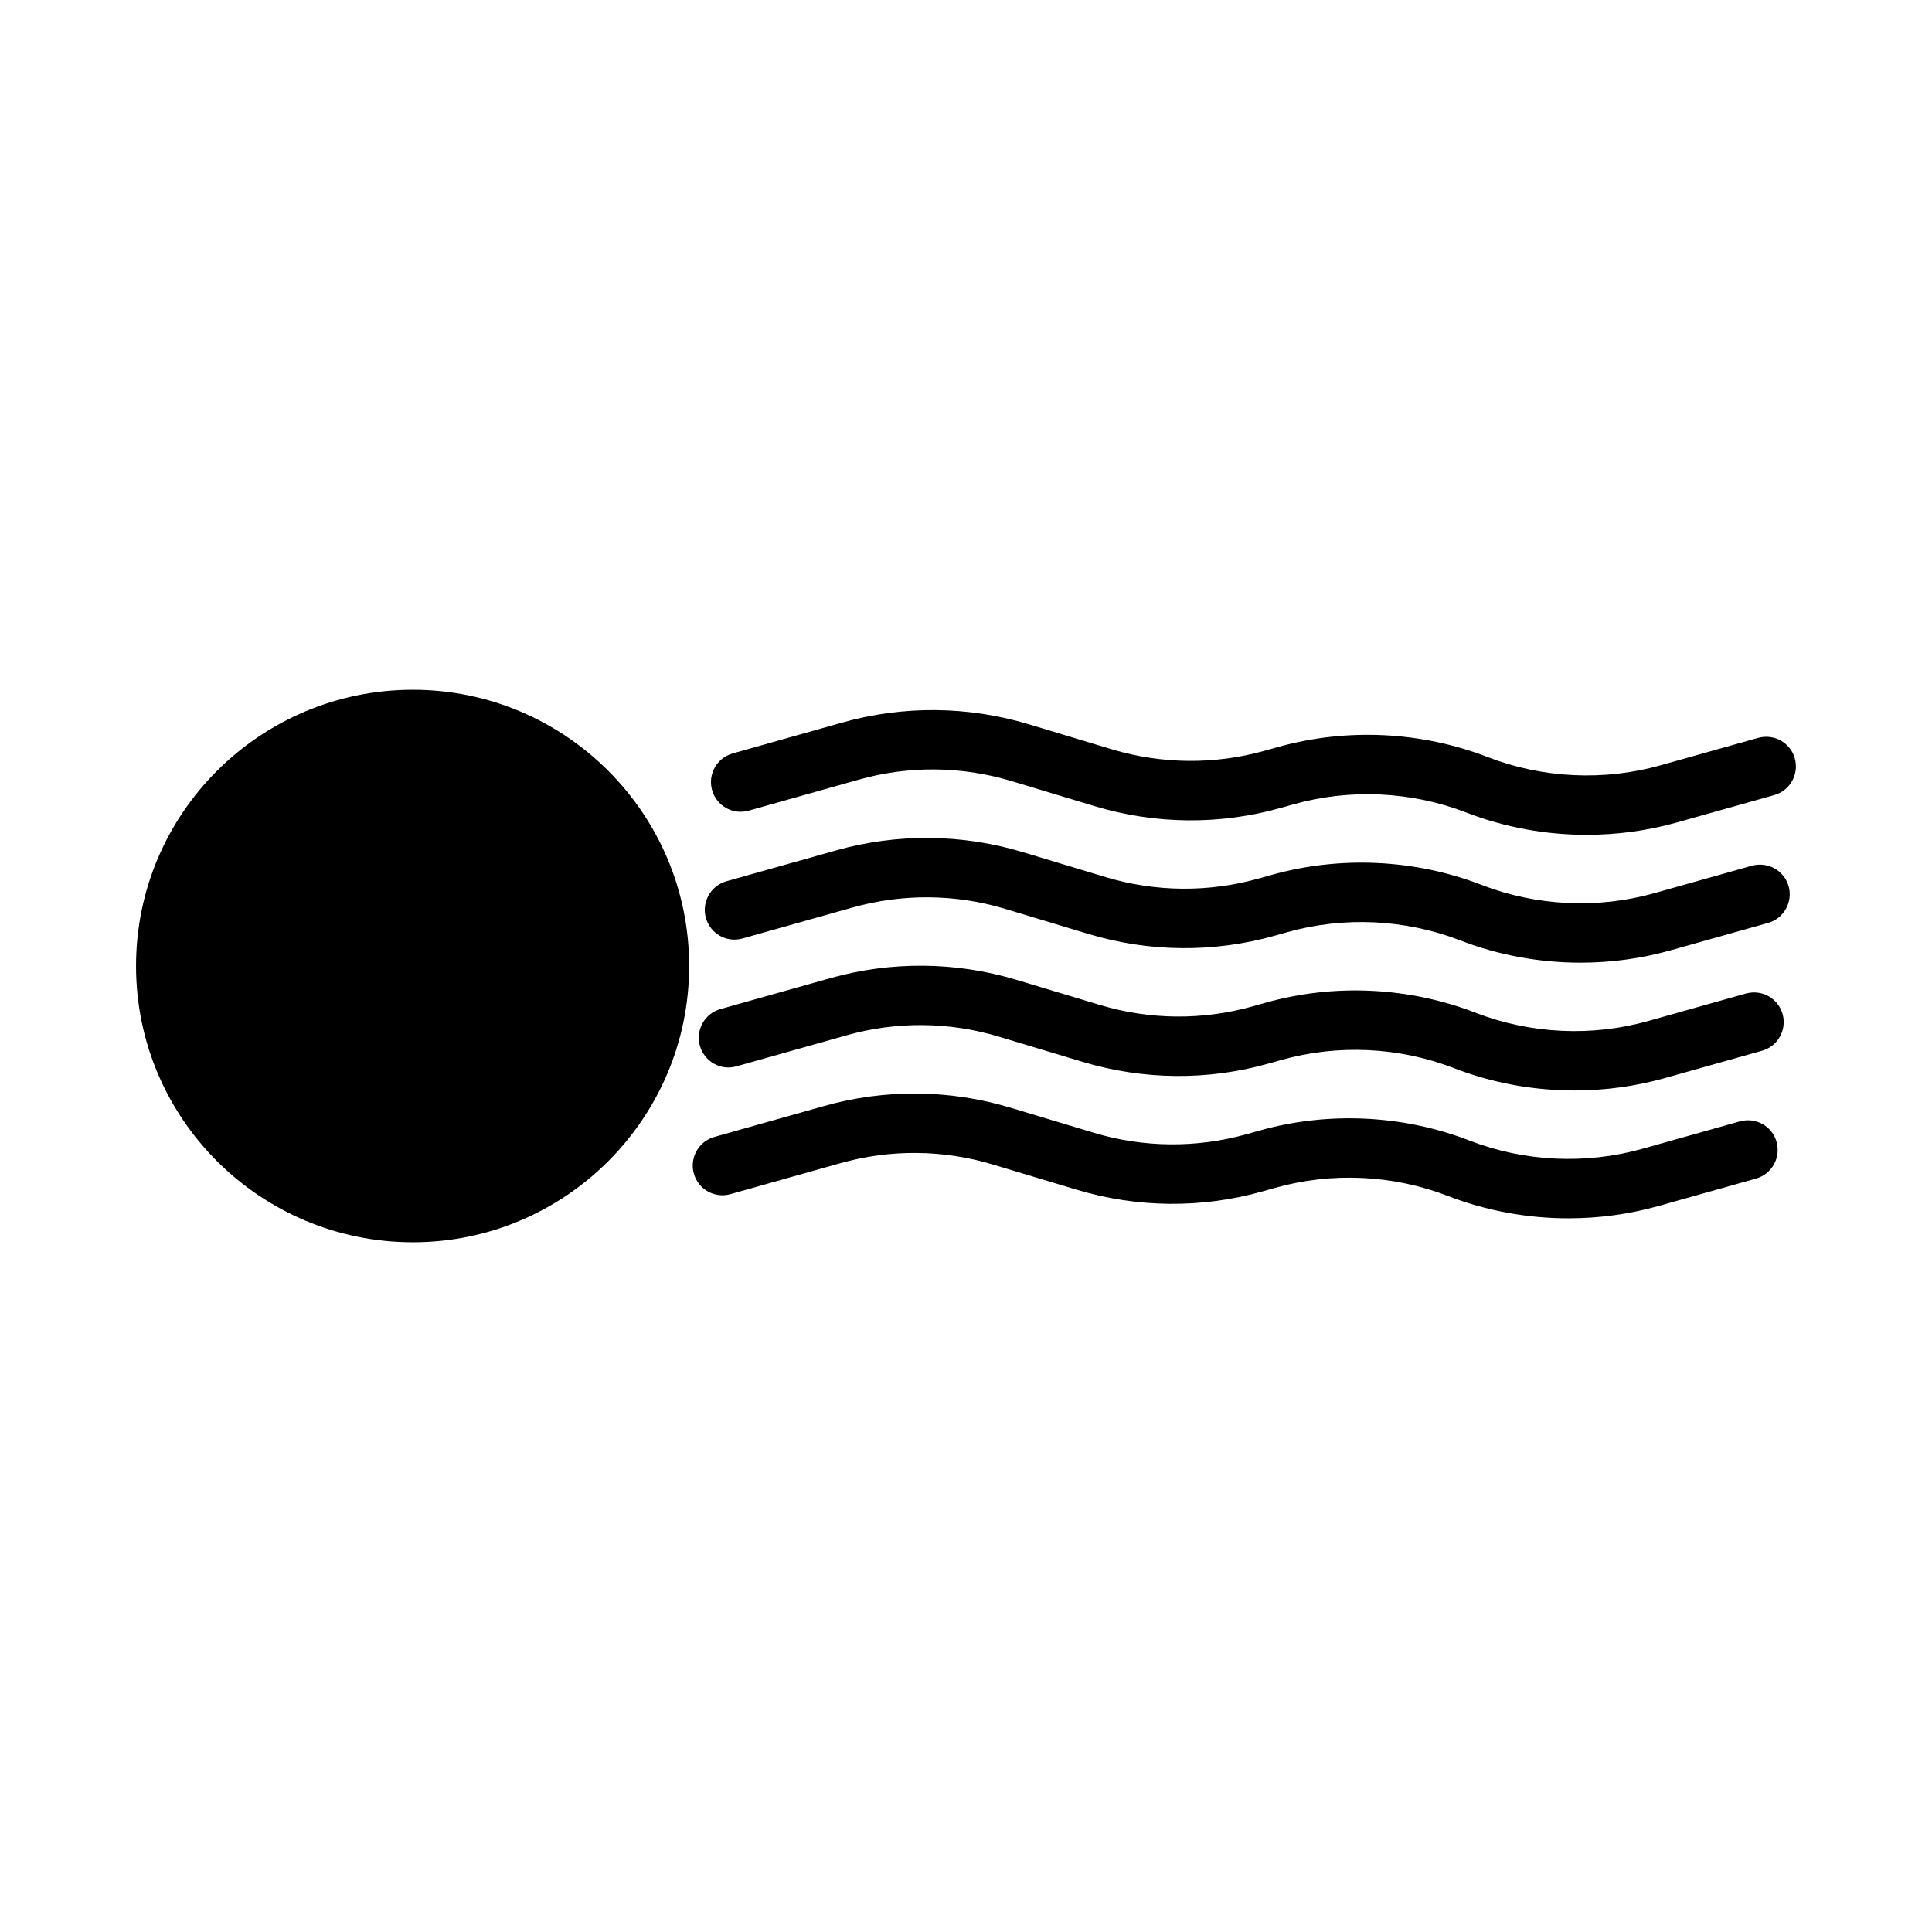 <?xml version="1.0" encoding="UTF-8"?>
<!-- Uploaded to: SVG Repo, www.svgrepo.com, Generator: SVG Repo Mixer Tools -->
<svg fill="#000000" width="800px" height="800px" version="1.1" viewBox="144 144 512 512" xmlns="http://www.w3.org/2000/svg">
 <g>
  <path d="m253.42 326.79c-40.461 0-73.367 32.746-73.367 73.211 0 40.461 32.906 73.211 73.367 73.211 40.305 0 73.211-32.746 73.211-73.211s-32.906-73.211-73.211-73.211z"/>
  <path d="m606.7 407.29-25.805 7.258c-15.004 4.25-31.316 3.465-45.832-2.156-17.695-6.848-37.535-7.793-55.781-2.629l-3.258 0.914c-13.32 3.746-27.363 3.606-40.559-0.363l-22.09-6.644c-16.105-4.848-33.172-4.992-49.375-0.441l-29.078 8.188c-4.188 1.18-6.613 5.527-5.449 9.715 1.18 4.188 5.527 6.66 9.715 5.449l29.078-8.188c13.289-3.762 27.301-3.652 40.539 0.363l22.105 6.644c16.105 4.832 33.172 5.008 49.375 0.426l3.258-0.914c14.973-4.234 31.27-3.465 45.816 2.172 10.172 3.938 21.051 5.902 31.914 5.902 8.047 0 16.09-1.086 23.883-3.273l25.805-7.258c4.188-1.18 6.613-5.527 5.449-9.715-1.18-4.176-5.445-6.598-9.711-5.449z"/>
  <path d="m608.29 373.42-25.805 7.258c-14.988 4.234-31.285 3.465-45.816-2.156-17.68-6.848-37.52-7.777-55.797-2.629l-3.258 0.914c-13.305 3.731-27.348 3.606-40.559-0.348l-22.09-6.66c-16.105-4.832-33.172-4.977-49.375-0.441l-29.078 8.188c-4.188 1.18-6.613 5.527-5.449 9.715 1.195 4.188 5.496 6.644 9.715 5.449l29.078-8.188c13.305-3.746 27.316-3.637 40.559 0.348l22.09 6.66c16.09 4.832 33.156 4.992 49.375 0.426l3.258-0.914c15.004-4.234 31.301-3.449 45.832 2.172 10.172 3.938 21.035 5.902 31.898 5.902 8.047 0 16.09-1.086 23.883-3.273l25.805-7.258c4.188-1.18 6.613-5.527 5.449-9.715-1.184-4.172-5.465-6.582-9.715-5.449z"/>
  <path d="m342.42 358.83 29.062-8.188c13.289-3.762 27.301-3.637 40.559 0.348l22.09 6.66c16.121 4.848 33.203 5.008 49.375 0.426l3.258-0.914c15.004-4.234 31.301-3.449 45.832 2.172 10.172 3.938 21.035 5.902 31.898 5.902 8.047 0 16.09-1.086 23.883-3.273l25.82-7.258c4.188-1.18 6.613-5.527 5.449-9.715-1.18-4.188-5.465-6.598-9.715-5.449l-25.82 7.258c-15.004 4.234-31.285 3.465-45.816-2.156-17.695-6.848-37.504-7.777-55.797-2.629l-3.258 0.914c-13.32 3.746-27.332 3.606-40.559-0.348l-22.09-6.66c-16.09-4.832-33.172-4.992-49.375-0.441l-29.062 8.188c-4.188 1.18-6.613 5.527-5.449 9.715 1.184 4.188 5.496 6.629 9.715 5.449z"/>
  <path d="m605.1 441.17-25.805 7.258c-14.988 4.219-31.301 3.465-45.832-2.156-17.695-6.848-37.535-7.777-55.781-2.629l-3.258 0.914c-13.32 3.731-27.363 3.606-40.559-0.363l-22.09-6.644c-16.09-4.848-33.188-5.008-49.391-0.441l-29.062 8.188c-4.188 1.18-6.613 5.527-5.449 9.715 1.18 4.188 5.496 6.629 9.715 5.449l29.062-8.188c13.305-3.762 27.348-3.637 40.559 0.363l22.105 6.644c16.09 4.832 33.172 5.008 49.375 0.426l3.258-0.914c14.973-4.234 31.27-3.465 45.816 2.172 10.172 3.938 21.051 5.902 31.898 5.902 8.062 0 16.105-1.086 23.898-3.273l25.805-7.258c4.188-1.18 6.613-5.527 5.449-9.715-1.184-4.188-5.465-6.598-9.715-5.449z"/>
 </g>
</svg>